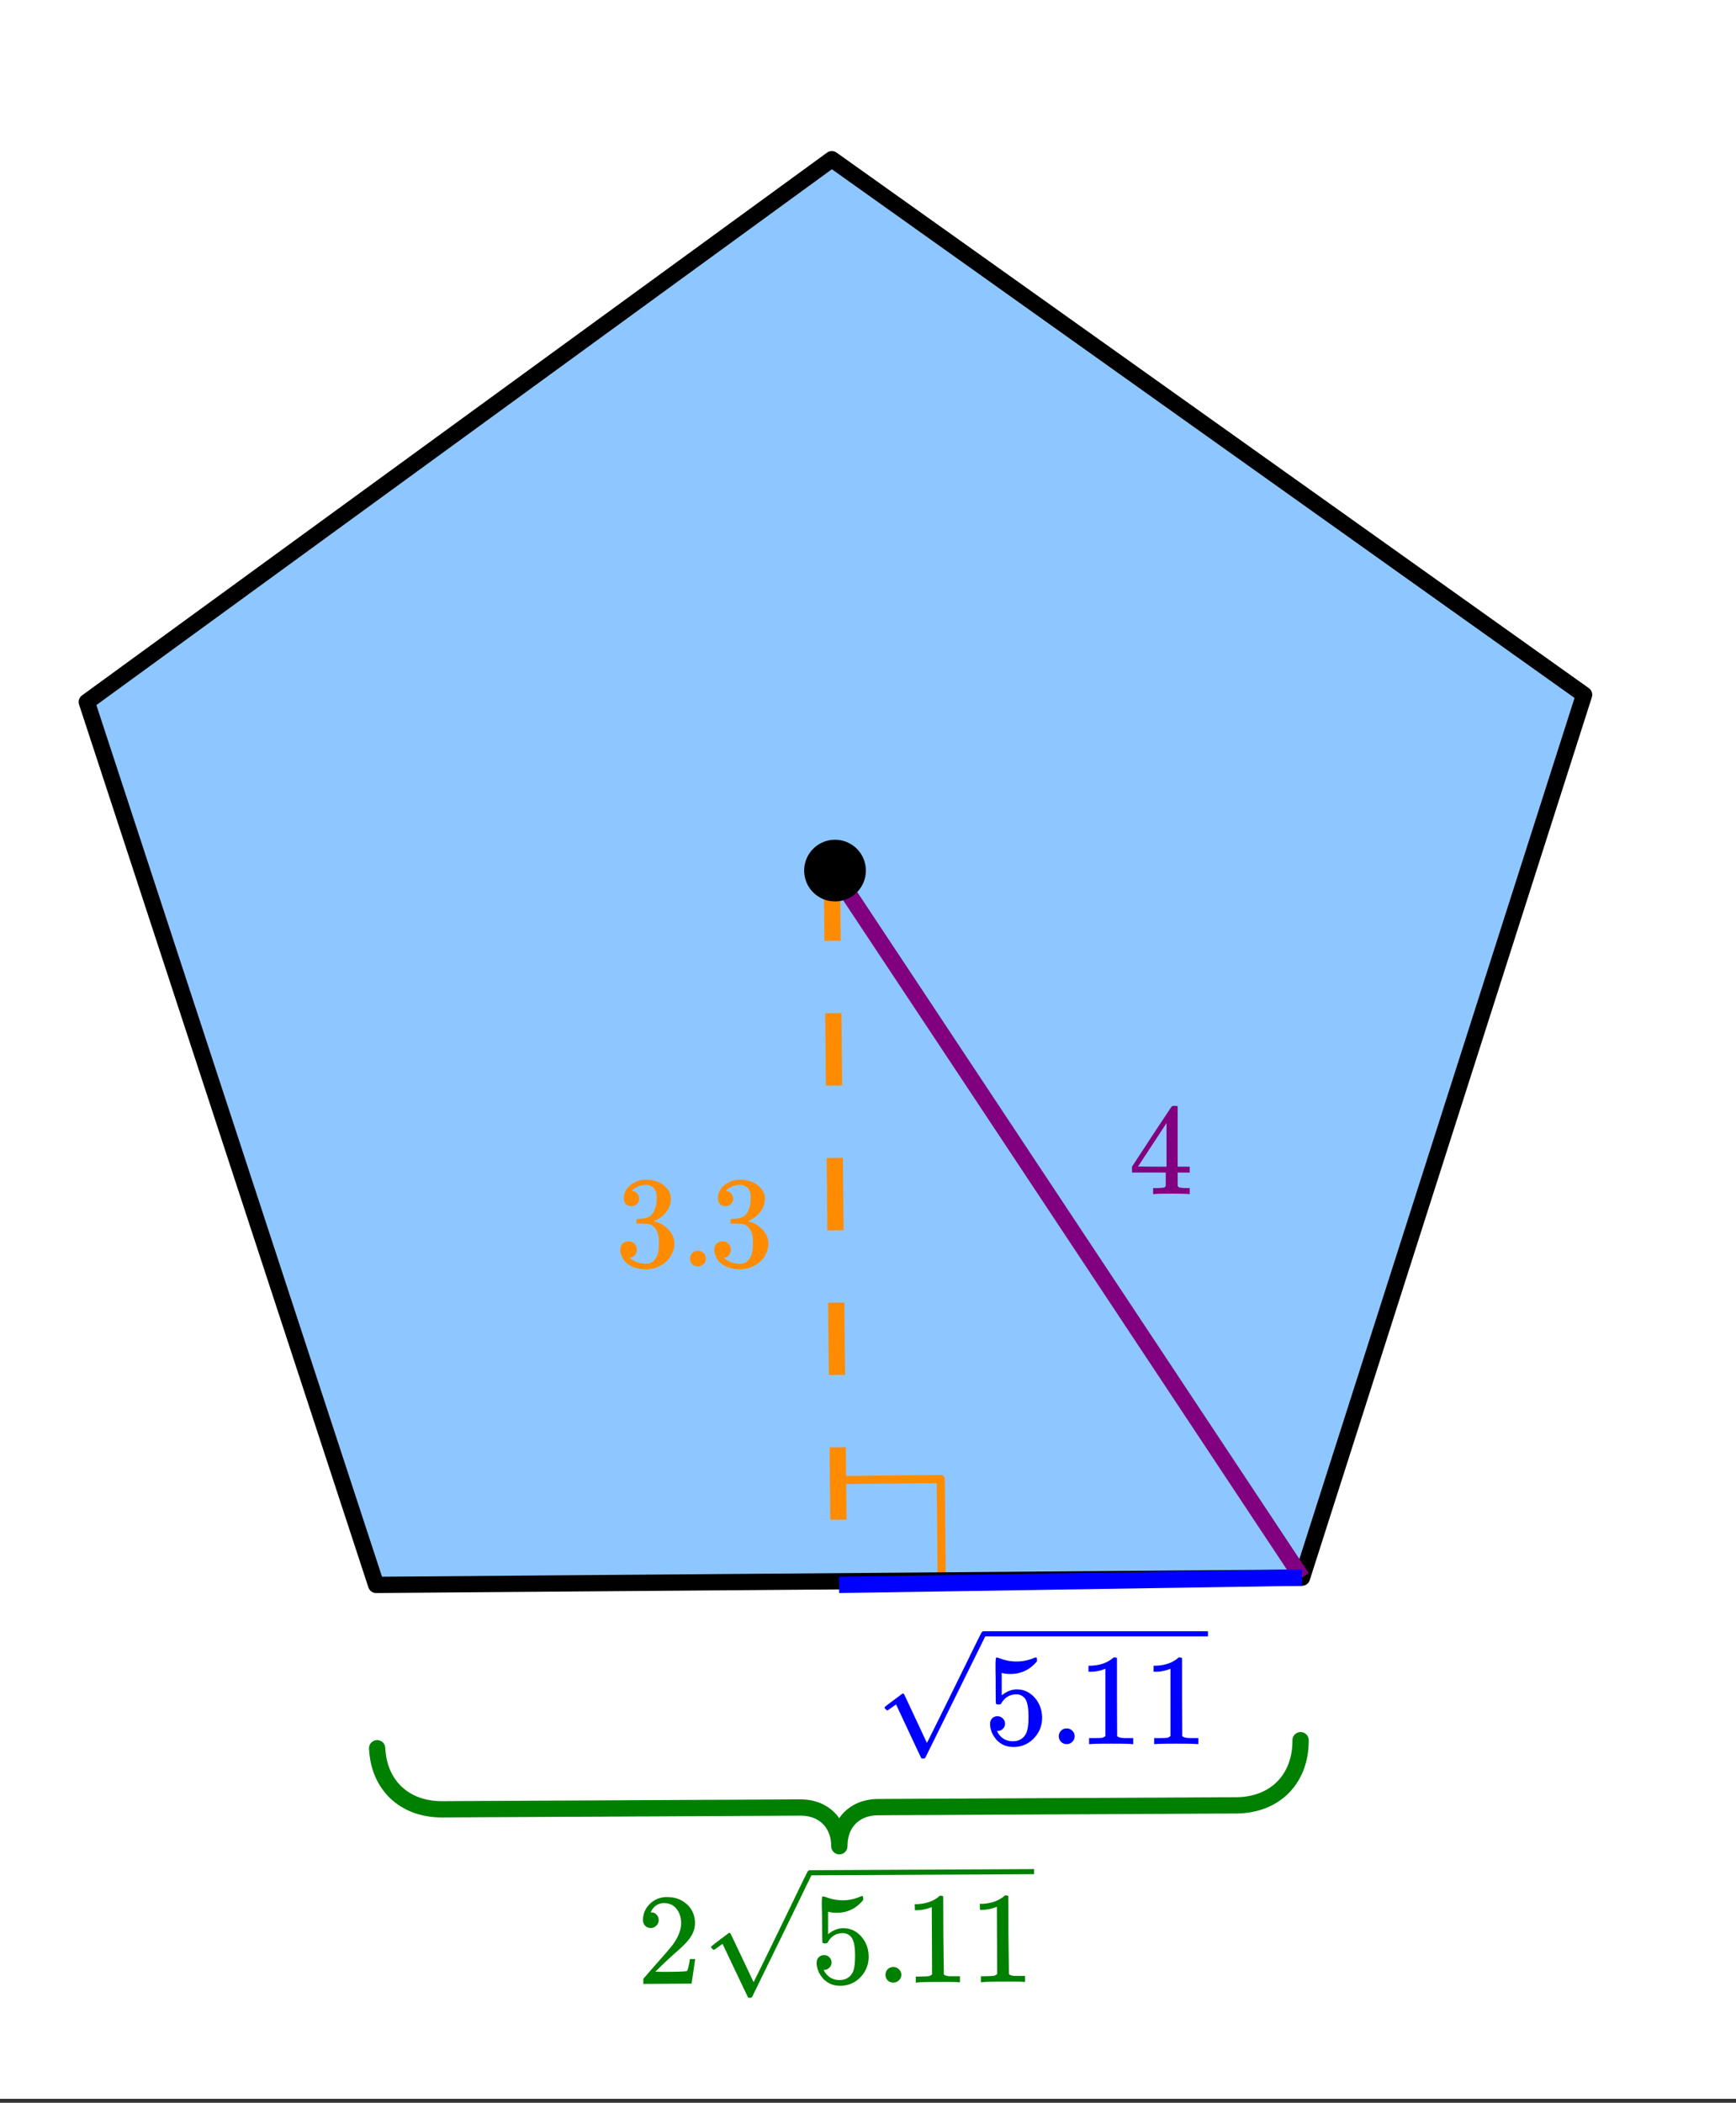 <svg xmlns="http://www.w3.org/2000/svg" xmlns:xlink="http://www.w3.org/1999/xlink" width="240" height="290.56" viewBox="0 0 180 217.92"><rect x="0" y="0" width="180" height="217.92" fill="#333333" stroke="none"/><defs><symbol overflow="visible" id="b"><path d="M1.719-6.25c-.25 0-.446-.07-.578-.219-.137-.156-.204-.36-.204-.61 0-.507.196-.937.594-1.28a2.566 2.566 0 0 1 1.407-.625h.203c.32 0 .52.007.593.015.301.055.602.149.907.281.593.305.968.731 1.125 1.282.03.086.046.203.046.36 0 .53-.167 1.007-.5 1.421a2.884 2.884 0 0 1-1.234.906c-.043.012-.043.024 0 .032.02.011.067.027.14.046.54.149 1 .434 1.376.86.383.418.578.89.578 1.422 0 .367-.09.718-.266 1.062-.21.461-.558.84-1.047 1.14-.492.302-1.039.454-1.64.454-.594 0-1.125-.125-1.594-.375-.46-.25-.766-.586-.922-1.016a1.45 1.45 0 0 1-.14-.656c0-.258.082-.469.25-.625a.85.85 0 0 1 .609-.234c.25 0 .453.086.61.25.163.156.25.359.25.609 0 .21-.06.39-.173.547a.768.768 0 0 1-.468.281l-.11.031c.489.407 1.051.61 1.688.61.488 0 .86-.239 1.11-.719.155-.29.234-.742.234-1.36v-.265c0-.863-.29-1.438-.86-1.719-.137-.05-.414-.082-.828-.093l-.563-.016-.046-.031c-.024-.02-.032-.094-.032-.22 0-.1.016-.163.047-.187.031-.03.051-.046.063-.046.258 0 .52-.024.781-.079.395-.05.695-.27.906-.656.207-.394.313-.867.313-1.422 0-.582-.157-.972-.469-1.172a1.131 1.131 0 0 0-.64-.187c-.45 0-.844.121-1.188.36L1.922-8a.671.671 0 0 0-.094.11l-.047.062a.88.88 0 0 0 .094.031.619.619 0 0 1 .453.25.833.833 0 0 1 .188.531c0 .211-.079.391-.235.547a.76.76 0 0 1-.562.219zm0 0"/></symbol><symbol overflow="visible" id="c"><path d="M1.047-.813a.79.79 0 0 1 .234-.578.783.783 0 0 1 .578-.234.79.79 0 0 1 .594.25c.156.156.235.34.235.547a.784.784 0 0 1-.25.594.767.767 0 0 1-.563.234.832.832 0 0 1-.594-.234.815.815 0 0 1-.234-.579zm0 0"/></symbol><symbol overflow="visible" id="d"><path d="M6.234 0C6.11-.031 5.531-.047 4.5-.047c-1.086 0-1.688.016-1.813.047h-.124v-.625h.421c.383-.008.625-.031.72-.063a.233.233 0 0 0 .155-.14c.008-.008.016-.25.016-.719v-.687h-3.5v-.61l2.047-3.125c1.375-2.082 2.07-3.129 2.094-3.14.007-.02.101-.032.28-.032h.235l.078.079v6.218h1.25v.61H5.11v1.343c.008.063.04.118.094.157.07.062.328.101.766.109h.39V0zm-2.28-2.844v-4.515L1-2.86l1.469.015zm0 0"/></symbol><symbol overflow="visible" id="l"><path d="M1.438-2.89a.72.72 0 0 1 .546.234.72.72 0 0 1 .235.547c0 .21-.078.386-.235.53a.73.73 0 0 1-.515.22h-.094l.047.062c.133.293.336.531.61.719.28.187.613.281 1 .281.632 0 1.093-.27 1.374-.812.164-.332.25-.907.25-1.72 0-.925-.12-1.554-.36-1.89-.241-.289-.53-.437-.874-.437-.7 0-1.227.308-1.578.922-.043.062-.078.101-.11.109a.761.761 0 0 1-.203.016c-.148 0-.23-.024-.25-.079-.023-.03-.031-.816-.031-2.359 0-.27-.008-.586-.016-.953v-.703c0-.508.032-.766.094-.766.008-.008.024-.015.047-.015l.25.078c.582.23 1.18.344 1.797.344.633 0 1.242-.126 1.828-.376a.456.456 0 0 1 .172-.046c.07 0 .11.078.11.234v.172c-.731.875-1.653 1.312-2.766 1.312-.282 0-.532-.023-.75-.078l-.141-.031v2.328c.508-.414 1.035-.625 1.578-.625.176 0 .363.024.563.063.593.156 1.082.5 1.468 1.03.383.532.579 1.153.579 1.86 0 .824-.29 1.531-.86 2.125a2.821 2.821 0 0 1-2.11.89c-.573 0-1.058-.155-1.452-.468a1.618 1.618 0 0 1-.438-.453C.93-.945.758-1.348.687-1.828c0-.02-.007-.055-.015-.11v-.14c0-.25.07-.445.219-.594a.745.745 0 0 1 .546-.219zm0 0"/></symbol><symbol overflow="visible" id="m"><path d="M5.61 0c-.15-.031-.86-.047-2.141-.047C2.207-.047 1.5-.03 1.344 0h-.157v-.625h.344c.532 0 .867-.008 1.016-.031.07-.008.18-.067.328-.172v-6.969a.368.368 0 0 0-.11.031 3.865 3.865 0 0 1-1.39.266h-.25v-.625h.25c.758-.031 1.39-.203 1.89-.516.165-.093.305-.195.422-.312.02-.02.07-.031.157-.031a.36.36 0 0 1 .234.078v4.031l.016 4.047c.133.137.426.203.875.203h.797V0zm0 0"/></symbol><symbol overflow="visible" id="e"><path d="M1.453-5.797c-.25 0-.45-.078-.594-.234a.853.853 0 0 1-.218-.594c0-.645.238-1.203.718-1.672A2.46 2.46 0 0 1 3.125-9c.77 0 1.41.21 1.922.625.52.406.836.95.953 1.625.02.156.031.305.031.438 0 .523-.156 1.011-.468 1.468-.243.387-.747.914-1.516 1.578-.324.282-.774.696-1.344 1.235l-.781.765 1.016.016c1.414-.008 2.171-.04 2.265-.094.031-.008.067-.101.11-.281.039-.094.101-.398.187-.922v-.031h.547v.031l-.36 2.469v.047L.673 0v-.25c0-.188.008-.29.031-.313.008-.007.383-.44 1.125-1.296.977-1.094 1.602-1.817 1.875-2.172.594-.813.89-1.563.89-2.25 0-.594-.155-1.086-.468-1.485-.313-.406-.75-.609-1.313-.609-.523 0-.937.234-1.25.703-.023.043-.046.102-.078.172a.274.274 0 0 0-.046.078c0 .012.019.016.062.016.227-.008.41.07.547.234a.801.801 0 0 1 .219.563.767.767 0 0 1-.235.562.801.801 0 0 1-.578.25zm0 0"/></symbol><symbol overflow="visible" id="f"><path d="M1.422-2.89a.682.682 0 0 1 .547.218.72.72 0 0 1 .234.547c0 .21-.078.387-.234.531a.733.733 0 0 1-.5.235h-.094l.047.062c.133.281.336.516.61.703.28.188.613.281 1 .281.632 0 1.093-.269 1.374-.812.157-.332.235-.906.235-1.719 0-.926-.125-1.554-.375-1.89-.243-.29-.532-.438-.875-.438-.7 0-1.22.309-1.563.922-.043.063-.078.102-.11.11a.91.91 0 0 1-.202.03c-.149 0-.23-.023-.25-.077-.024-.032-.04-.817-.047-2.36 0-.27-.008-.586-.016-.953a27.44 27.44 0 0 1-.016-.703c0-.508.032-.766.094-.766.008-.008.024-.015.047-.015l.25.062c.582.23 1.18.344 1.797.344.633 0 1.242-.129 1.828-.39a.456.456 0 0 1 .172-.048c.07 0 .11.079.11.235v.172c-.72.886-1.637 1.328-2.75 1.328-.282 0-.532-.024-.75-.078l-.141-.032v2.329c.508-.415 1.035-.625 1.578-.625.176 0 .363.023.562.062.594.148 1.082.484 1.47 1.016.394.53.593 1.152.593 1.859a2.965 2.965 0 0 1-.844 2.14 2.821 2.821 0 0 1-2.11.891c-.573 0-1.058-.156-1.452-.469a1.415 1.415 0 0 1-.438-.437C.93-.945.753-1.348.672-1.828c0-.02-.008-.055-.016-.11v-.14c0-.25.07-.445.219-.594a.745.745 0 0 1 .547-.219zm0 0"/></symbol><symbol overflow="visible" id="g"><path d="M1.047-.813c0-.226.07-.421.219-.578a.783.783 0 0 1 .578-.234.75.75 0 0 1 .593.234.74.74 0 0 1 .25.547.784.784 0 0 1-.25.594.767.767 0 0 1-.562.234.773.773 0 0 1-.594-.218.815.815 0 0 1-.234-.579zm0 0"/></symbol><symbol overflow="visible" id="h"><path d="M5.61-.031c-.15-.032-.86-.04-2.141-.032-1.262 0-1.969.024-2.125.063h-.157v-.625h.344c.532-.008.867-.023 1.016-.047.07-.008.18-.066.328-.172l-.031-6.968a.368.368 0 0 0-.11.03 4.136 4.136 0 0 1-1.39.282h-.25l-.016-.625h.25c.758-.04 1.39-.219 1.89-.531.165-.094.305-.196.423-.313.02-.02.07-.031.156-.031a.36.36 0 0 1 .234.078l.016 4.031.047 4.047c.133.137.426.2.875.188h.797v.625zm0 0"/></symbol><clipPath id="a"><path d="M0 0h180v217.5H0zm0 0"/></clipPath><clipPath id="i"><path d="M73 192h35v16H73zm0 0"/></clipPath><clipPath id="j"><path d="M72.715 192.82l34.5-.172.074 14.25-34.5.172zm0 0"/></clipPath><clipPath id="k"><path d="M72.715 192.82l34.5-.172.074 14.25-34.5.172zm0 0"/></clipPath><clipPath id="n"><path d="M91 169h34.25v13.25H91zm0 0"/></clipPath></defs><g clip-path="url(#a)" fill="#fff"><path d="M0 0h180v217.92H0z"/><path d="M0 0h180v217.92H0z"/></g><path d="M39.008 164.023l95.762-.48 29.136-91.223-77.754-55.898L8.961 73.098zm0 0" fill="#1e90ff" fill-opacity=".502"/><path d="M86.902 153.39l10.637-.109M97.54 153.281l.105 10.637" fill="none" stroke-width=".844" stroke-linecap="round" stroke-linejoin="round" stroke="#ff8c00"/><path d="M135 163.5L164.25 72M164.25 72l-78-55.5M86.25 16.5L9 72.75M9 72.75l30 91.5M39 164.25l96-.75" fill="red" stroke-width="1.688" stroke-linecap="round" stroke="#000"/><path d="M134.855 180.344l-.007.36-.02.35-.031.344-.05.336-.06.329-.074.32-.09.312-.101.305-.113.293-.13.285-.136.274-.152.265-.164.258-.172.246-.188.234-.199.227-.207.215-.219.203-.23.191-.242.18-.25.172-.262.156-.27.149-.281.132-.289.122-.3.109-.305.094-.32.082-.325.07-.332.055-.34.043-.351.027-.356.016-.863.004-1.113.003-1.114.008-1.113.004-1.117.008-1.114.004-1.113.008-2.226.008-1.114.007-1.113.004-1.117.008-1.113.004-1.114.008-2.226.008-1.114.007-1.117.004-1.113.008-1.113.004-1.114.008-2.226.008-1.113.007-1.118.004-1.113.008-1.113.004-1.113.008-2.227.008-1.113.008-1.117.003-1.114.008-.812.004-.215.008-.211.016-.203.027-.2.031-.195.043-.191.05-.184.056-.18.066-.175.074-.168.078-.16.086-.157.098-.152.102-.144.109-.137.113-.133.121-.125.13-.117.136-.113.14-.106.149-.098.152-.09.16-.081.165-.079.171-.066.176-.062.184-.055.187-.043.192-.035.195-.031.203-.02.207-.012.211-.004.215-.004-.215-.015-.21-.024-.208-.027-.203-.039-.195-.047-.192-.055-.187-.062-.18-.07-.176-.079-.172-.085-.164-.094-.156-.098-.152-.105-.149-.114-.14-.12-.133-.126-.129-.136-.121-.137-.113-.145-.106-.152-.101-.16-.094-.16-.086-.172-.078-.172-.07-.18-.063-.187-.055-.192-.05-.195-.04-.2-.03-.202-.024-.211-.012-.215-.008-.813.004-1.117.004-1.113.008-1.113.004-1.114.008-1.113.003-1.113.008-1.113.004-1.118.004-1.113.008-1.113.004-1.114.008-1.113.004-1.113.007-1.113.004-1.118.004-1.113.008-1.113.004-1.113.008-1.114.004-1.113.007-1.117.004-1.113.004-1.114.008-1.113.004-1.113.008-1.114.004-1.113.007-1.117.004-1.113.004-1.114.008-1.113.004-1.113.008-.863.004-.356-.012-.351-.023-.34-.04-.336-.054-.324-.063-.317-.082-.308-.09-.301-.105-.293-.121-.281-.129-.27-.145-.266-.156-.25-.164-.242-.18-.234-.191-.223-.2-.21-.214-.2-.223-.187-.234-.176-.242-.168-.254-.153-.266-.144-.273-.129-.285-.117-.293-.102-.301-.094-.309-.078-.32-.062-.328-.05-.336-.04-.344-.023-.351" fill="none" stroke-width="1.688" stroke-linecap="round" stroke-linejoin="round" stroke="green"/><path d="M87.094 89.992l.074 7.5-1.688.016-.074-7.5m1.84 14.984l.074 7.5-1.687.016-.074-7.5m1.84 14.98l.074 7.5-1.688.02-.074-7.5m1.836 14.98l.078 7.5-1.688.016-.078-7.496m1.84 14.98l.078 7.5-1.687.016-.078-7.5" fill="#ff8c00"/><path d="M135 163.5L86.25 90" fill="none" stroke-width="1.688" stroke="purple"/><path d="M135 163.5l-48 .75" fill="none" stroke-width="1.688" stroke="#00f"/><path d="M89.355 90.223a2.757 2.757 0 0 1-.812 1.96c-.262.262-.563.462-.902.602-.34.14-.692.211-1.059.211-.371 0-.723-.07-1.062-.21-.34-.141-.641-.34-.903-.602a2.752 2.752 0 0 1-.812-1.961 2.757 2.757 0 0 1 .812-1.961c.262-.262.563-.461.903-.602.34-.14.69-.21 1.062-.21.367 0 .719.07 1.059.21.34.14.64.34.902.602a2.757 2.757 0 0 1 .812 1.96zm0 0" stroke-width=".844" stroke="#000"/><use xlink:href="#b" x="63.75" y="131.25" fill="#ff8c00"/><use xlink:href="#c" x="70.5" y="131.25" fill="#ff8c00"/><use xlink:href="#b" x="73.5" y="131.25" fill="#ff8c00"/><use xlink:href="#d" x="117" y="123.75" fill="purple"/><use xlink:href="#e" x="66.03" y="205.603" fill="green"/><use xlink:href="#f" x="84.018" y="205.513" fill="green"/><use xlink:href="#g" x="90.768" y="205.479" fill="green"/><use xlink:href="#h" x="93.768" y="205.464" fill="green"/><use xlink:href="#h" x="100.518" y="205.43" fill="green"/><g clip-path="url(#i)"><g clip-path="url(#j)"><g clip-path="url(#k)"><path d="M74.047 202.074c-.04 0-.098-.035-.184-.101-.078-.07-.129-.133-.129-.188 0-.023.004-.043.012-.05.02-.036.32-.274.906-.72.598-.44.887-.667.895-.675a.112.112 0 0 1 .07-.028c.063 0 .117.043.16.133.047.086 2.36 4.973 2.36 4.973.011 0 .472-.938 1.39-2.816.918-1.88 1.836-3.77 2.758-5.672a225.353 225.353 0 0 1 1.426-2.926c.07-.121.16-.184.27-.184l5387.98-27.007v.527L84.133 194.348l-3.008 6.175-3.14 6.426c-.036.063-.122.094-.258.094-.079.004-.133-.012-.16-.035-.028-.028-2.649-5.559-2.649-5.559l-.871.625zm9.933-8.254l5399.235-27.066.004.527L83.98 194.348zm0 0" fill="green"/></g></g></g><use xlink:href="#l" x="101.988" y="180.75" fill="#00f"/><use xlink:href="#c" x="108.738" y="180.75" fill="#00f"/><use xlink:href="#m" x="111.738" y="180.75" fill="#00f"/><use xlink:href="#m" x="118.488" y="180.75" fill="#00f"/><g clip-path="url(#n)"><path d="M92.031 177.262c-.035 0-.094-.035-.18-.106-.078-.07-.128-.133-.128-.183 0-.028.004-.043.011-.055.02-.035.325-.273.914-.711.594-.441.887-.664.895-.672a.094.094 0 0 1 .07-.027c.063 0 .117.043.16.133.043.086 2.336 4.988 2.336 4.988.008 0 .477-.938 1.403-2.813.93-1.875 1.855-3.761 2.789-5.66a234.24 234.24 0 0 1 1.437-2.914c.07-.125.16-.187.27-.187h5388.047v.527H102.16l-3.043 6.164-3.172 6.41c-.035.063-.12.094-.254.094-.082 0-.136-.012-.164-.04-.027-.026-2.617-5.57-2.617-5.57l-.879.622zm9.977-8.207h5399.305v.527H102.007zm0 0" fill="#00f"/></g></svg>